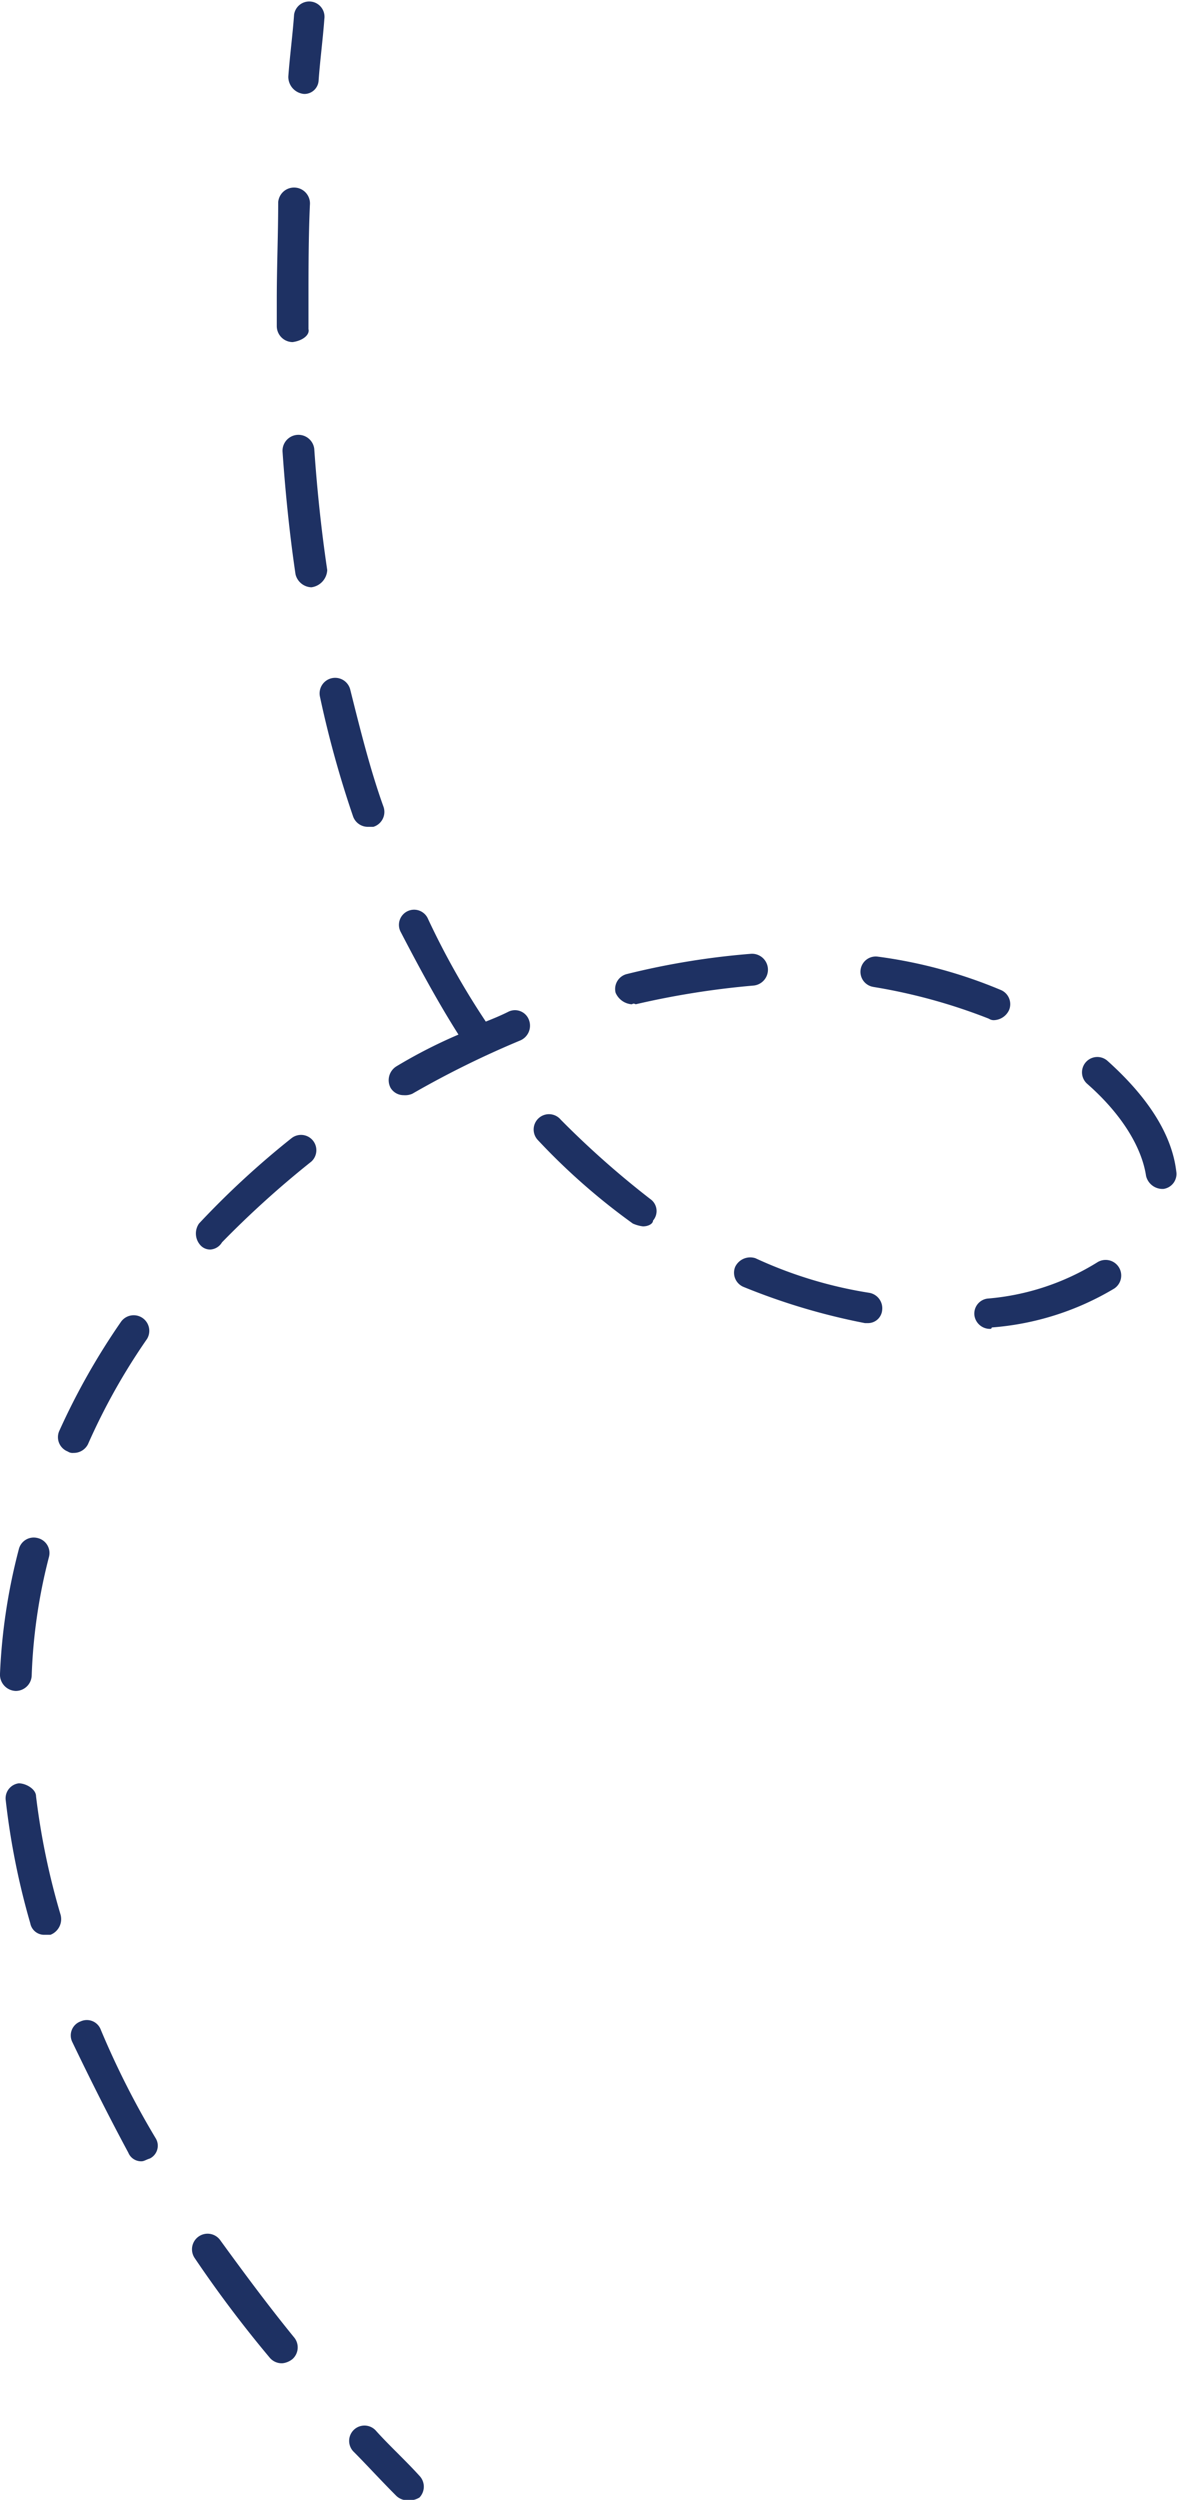 <?xml version="1.0" encoding="UTF-8" standalone="no"?><svg xmlns="http://www.w3.org/2000/svg" xmlns:xlink="http://www.w3.org/1999/xlink" fill="#000000" height="177" preserveAspectRatio="xMidYMid meet" version="1" viewBox="-0.0 -0.1 83.4 177.0" width="83.4" zoomAndPan="magnify"><g data-name="Layer 2"><g data-name="Layer 1" fill="#1e3163" id="change1_1"><path d="M26.66,172.028a1.086,1.086,0,1,0-1.634,1.43c.919.919,1.94,2.043,3.064,3.166a1.157,1.157,0,0,0,.817.307,1.374,1.374,0,0,0,.817-.2,1.111,1.111,0,0,0,0-1.533C28.7,174.071,27.579,173.049,26.66,172.028Z" fill="inherit"/><path d="M2.554,127.084c0-.511-.715-.919-1.226-.919a1.07,1.07,0,0,0-.919,1.226,52.238,52.238,0,0,0,1.736,8.682,1,1,0,0,0,1.022.817h.408a1.19,1.19,0,0,0,.715-1.43A50.922,50.922,0,0,1,2.554,127.084Z" fill="inherit"/><path d="M2.247,118.5a38.562,38.562,0,0,1,1.226-8.376,1.088,1.088,0,0,0-.817-1.328,1.088,1.088,0,0,0-1.328.817A41.45,41.45,0,0,0,0,118.4a1.155,1.155,0,0,0,1.124,1.225A1.133,1.133,0,0,0,2.247,118.5Z" fill="inherit"/><path d="M6.231,102.161A44.691,44.691,0,0,1,10.419,94.7,1.105,1.105,0,0,0,8.58,93.478a48.86,48.86,0,0,0-4.392,7.763,1.089,1.089,0,0,0,.613,1.43.609.609,0,0,0,.408.1A1.125,1.125,0,0,0,6.231,102.161Z" fill="inherit"/><path d="M20.735,24.122c.715-.1,1.226-.511,1.124-.919V21.262c0-2.247,0-4.6.1-6.844a1.128,1.128,0,1,0-2.247-.2c0,2.247-.1,4.6-.1,6.844V23A1.134,1.134,0,0,0,20.735,24.122Z" fill="inherit"/><path d="M7.15,143.632a1.055,1.055,0,0,0-1.43-.613,1.055,1.055,0,0,0-.613,1.43c1.226,2.553,2.554,5.209,3.984,7.865a.982.982,0,0,0,.919.613c.2,0,.307-.1.613-.2a1.01,1.01,0,0,0,.409-1.43A59.892,59.892,0,0,1,7.15,143.632Z" fill="inherit"/><path d="M61.9,69.781a39.848,39.848,0,0,1,8.171,2.247.617.617,0,0,0,.409.1,1.23,1.23,0,0,0,1.022-.715,1.089,1.089,0,0,0-.613-1.43,33.939,33.939,0,0,0-8.683-2.349,1.083,1.083,0,0,0-.306,2.145Z" fill="inherit"/><path d="M44.74,71.006c.1,0,.1-.1.306,0a59.563,59.563,0,0,1,8.376-1.327,1.129,1.129,0,0,0-.2-2.248,54.286,54.286,0,0,0-8.785,1.43,1.089,1.089,0,0,0-.817,1.328A1.355,1.355,0,0,0,44.74,71.006Z" fill="inherit"/><path d="M23.187,40.261q-.614-4.137-.919-8.58a1.129,1.129,0,0,0-2.248.2c.205,2.962.511,5.924.92,8.682a1.2,1.2,0,0,0,1.123.92A1.293,1.293,0,0,0,23.187,40.261Z" fill="inherit"/><path d="M83.35,82.855c-.306-2.656-2.043-5.311-4.9-7.865a1.086,1.086,0,0,0-1.43,1.634c2.452,2.145,3.882,4.5,4.188,6.538a1.2,1.2,0,0,0,1.124.919h.1A1.07,1.07,0,0,0,83.35,82.855Z" fill="inherit"/><path d="M15.628,158.545a1.1,1.1,0,1,0-1.838,1.226,84.9,84.9,0,0,0,5.311,7.048,1.109,1.109,0,0,0,.919.408,1.355,1.355,0,0,0,.715-.306,1.11,1.11,0,0,0,.1-1.532C19,163.141,17.263,160.792,15.628,158.545Z" fill="inherit"/><path d="M39.734,79.178a1.086,1.086,0,1,0-1.634,1.43,45.885,45.885,0,0,0,6.742,5.924,2.563,2.563,0,0,0,.715.2c.408,0,.715-.2.715-.409a1.035,1.035,0,0,0-.2-1.532A63.987,63.987,0,0,1,39.734,79.178Z" fill="inherit"/><path d="M77.732,89.29a17.437,17.437,0,0,1-7.763,2.554,1.071,1.071,0,0,0-.919,1.226,1.111,1.111,0,0,0,1.124.919.1.1,0,0,0,.1-.1,19.8,19.8,0,0,0,8.682-2.758,1.105,1.105,0,1,0-1.226-1.839Z" fill="inherit"/><path d="M61.593,91.435a30.432,30.432,0,0,1-8.069-2.451,1.183,1.183,0,0,0-1.43.613,1.089,1.089,0,0,0,.613,1.43,45.642,45.642,0,0,0,8.58,2.554h.2a1.008,1.008,0,0,0,1.022-.92A1.11,1.11,0,0,0,61.593,91.435Z" fill="inherit"/><path d="M26.047,58.443h.409a1.105,1.105,0,0,0,.715-1.43c-.92-2.554-1.635-5.414-2.35-8.274a1.1,1.1,0,1,0-2.145.511,73.7,73.7,0,0,0,2.35,8.478A1.11,1.11,0,0,0,26.047,58.443Z" fill="inherit"/><path d="M20.633,80.506A61.017,61.017,0,0,0,14.1,86.532a1.238,1.238,0,0,0,.1,1.533.928.928,0,0,0,.715.306,1.039,1.039,0,0,0,.817-.511,68.3,68.3,0,0,1,6.333-5.72,1.086,1.086,0,0,0-1.43-1.634Z" fill="inherit"/><path d="M36.057,71.517c-.613.307-1.123.511-1.634.715a55.483,55.483,0,0,1-4.086-7.252A1.074,1.074,0,1,0,28.4,65.9c1.328,2.554,2.656,5,4.086,7.252A35.621,35.621,0,0,0,28.09,75.4a1.153,1.153,0,0,0-.409,1.532,1.075,1.075,0,0,0,.92.511,1.283,1.283,0,0,0,.612-.1,66.848,66.848,0,0,1,7.661-3.779,1.137,1.137,0,0,0,.613-1.43A1.055,1.055,0,0,0,36.057,71.517Z" fill="inherit"/><path d="M21.553,6.553a1.008,1.008,0,0,0,1.021-.919c.1-1.43.306-2.963.409-4.393A1.083,1.083,0,0,0,20.838.935c-.1,1.43-.307,2.962-.409,4.392A1.219,1.219,0,0,0,21.553,6.553Z" fill="inherit"/></g></g></svg>